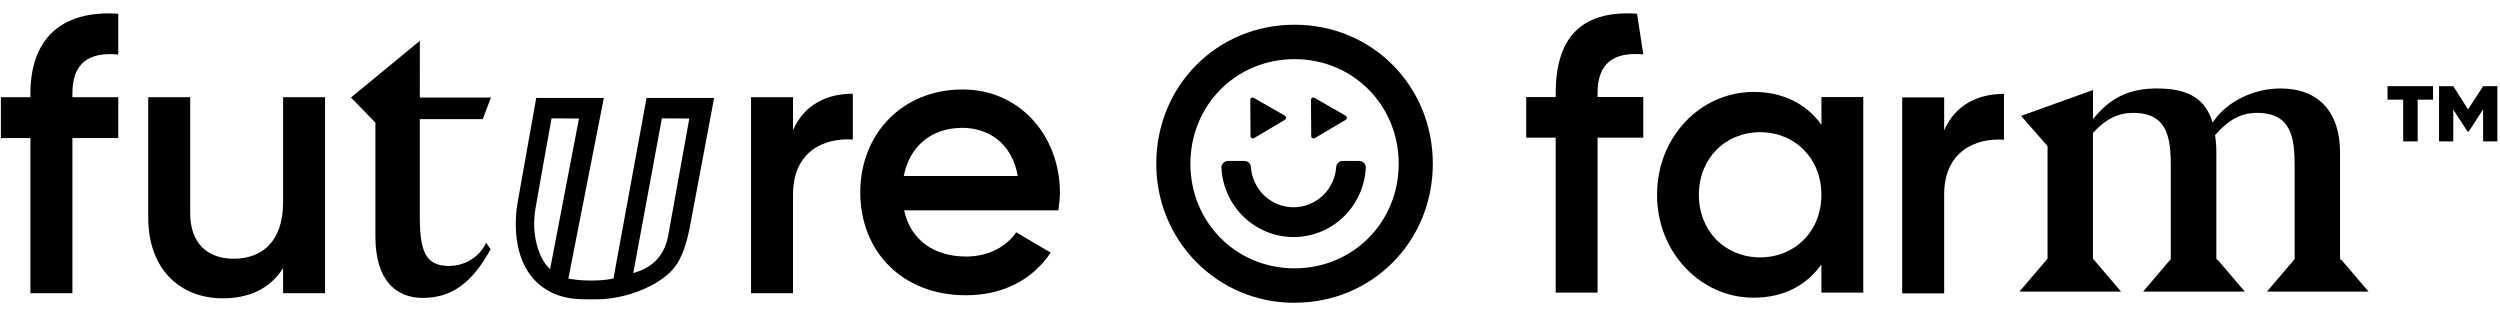 <?xml version="1.0" encoding="UTF-8"?> <svg xmlns="http://www.w3.org/2000/svg" width="129" height="16" viewBox="0 0 129 16" fill="none"><path d="M70.136 8.305H69.277C69.192 8.305 69.111 8.338 69.049 8.397C68.988 8.456 68.951 8.537 68.947 8.622C68.909 9.185 68.66 9.711 68.252 10.096C67.844 10.481 67.306 10.695 66.747 10.695C66.188 10.695 65.65 10.481 65.242 10.096C64.834 9.711 64.585 9.185 64.547 8.622C64.543 8.537 64.506 8.456 64.445 8.397C64.383 8.338 64.302 8.305 64.217 8.305H63.359C63.314 8.306 63.269 8.315 63.227 8.334C63.186 8.352 63.148 8.379 63.117 8.412C63.086 8.444 63.062 8.482 63.046 8.524C63.031 8.566 63.024 8.611 63.026 8.656C63.073 9.62 63.486 10.529 64.179 11.195C64.873 11.861 65.793 12.232 66.75 12.232C67.707 12.232 68.628 11.861 69.321 11.195C70.014 10.529 70.427 9.62 70.475 8.656C70.477 8.611 70.47 8.566 70.454 8.524C70.438 8.483 70.415 8.444 70.384 8.412C70.352 8.378 70.313 8.351 70.271 8.333C70.228 8.314 70.182 8.305 70.136 8.305Z" fill="black"></path><path d="M33.362 5.054L31.654 14.373C30.924 14.527 29.922 14.495 29.327 14.373L31.158 5.054H27.669L27.654 5.14C27.616 5.359 26.698 10.515 26.686 10.58C26.603 11.122 26.409 12.985 27.412 14.25C27.963 14.946 28.771 15.353 29.749 15.427C29.941 15.441 30.192 15.446 30.427 15.446C30.79 15.446 31.121 15.435 31.146 15.434C31.886 15.375 32.61 15.19 33.287 14.885C34.004 14.557 34.529 14.173 34.846 13.743C35.164 13.314 35.412 12.645 35.588 11.756L36.849 5.054H33.362ZM35.568 6.117L34.462 12.252C34.248 13.216 33.663 13.818 32.677 14.089L34.153 6.107L35.568 6.117ZM29.875 6.117L28.385 13.886C28.305 13.811 28.231 13.731 28.163 13.645C27.873 13.279 27.389 12.211 27.627 10.782C27.794 9.783 28.36 6.664 28.461 6.107L29.875 6.117Z" fill="black"></path><path d="M66.798 1.275C62.798 1.275 59.664 4.426 59.664 8.448C59.66 9.393 59.842 10.33 60.199 11.204C60.556 12.077 61.082 12.871 61.745 13.538C62.409 14.205 63.197 14.733 64.065 15.09C64.932 15.448 65.861 15.628 66.798 15.621C70.799 15.621 73.933 12.47 73.933 8.448C73.933 4.426 70.799 1.275 66.798 1.275ZM66.798 13.846C63.785 13.846 61.425 11.475 61.425 8.449C61.425 5.423 63.784 3.052 66.798 3.052C69.813 3.052 72.172 5.422 72.172 8.449C72.172 11.476 69.812 13.845 66.798 13.845V13.846Z" fill="black"></path><path d="M64.708 7.127L66.305 6.18C66.323 6.17 66.337 6.154 66.348 6.136C66.358 6.118 66.363 6.097 66.363 6.076C66.363 6.055 66.358 6.035 66.348 6.016C66.337 5.998 66.323 5.983 66.305 5.972L64.692 5.048C64.674 5.038 64.653 5.033 64.632 5.033C64.612 5.034 64.591 5.039 64.573 5.05C64.555 5.061 64.54 5.076 64.53 5.094C64.519 5.112 64.514 5.133 64.514 5.154L64.528 7.023C64.528 7.044 64.534 7.064 64.544 7.083C64.555 7.101 64.57 7.116 64.588 7.126C64.606 7.137 64.627 7.142 64.648 7.143C64.669 7.143 64.69 7.137 64.708 7.127Z" fill="black"></path><path d="M67.842 7.127L69.44 6.181C69.458 6.17 69.472 6.154 69.483 6.136C69.493 6.118 69.498 6.097 69.498 6.076C69.498 6.055 69.493 6.035 69.483 6.016C69.472 5.998 69.458 5.983 69.44 5.972L67.827 5.048C67.809 5.037 67.788 5.032 67.766 5.032C67.745 5.032 67.724 5.037 67.706 5.048C67.687 5.059 67.672 5.074 67.662 5.093C67.651 5.112 67.645 5.133 67.645 5.154L67.659 7.023C67.659 7.044 67.665 7.065 67.676 7.084C67.687 7.102 67.702 7.118 67.721 7.128C67.739 7.139 67.76 7.144 67.782 7.144C67.803 7.144 67.824 7.138 67.842 7.127Z" fill="black"></path><path d="M82.434 4.804V5.006H84.793V7.104H82.434V15.098H80.274V7.104H78.753V5.007H80.274V4.804C80.274 2.08 81.471 0.505 84.472 0.707L84.795 2.806C83.274 2.668 82.434 3.251 82.434 4.804Z" fill="black"></path><path d="M96.145 5.007V15.097H93.984V13.644C93.224 14.714 92.043 15.361 90.486 15.361C87.763 15.361 85.504 13.042 85.504 10.052C85.504 7.045 87.765 4.743 90.486 4.743C92.046 4.743 93.227 5.388 93.987 6.438V5.007H96.145ZM93.984 10.052C93.984 8.175 92.624 6.822 90.823 6.822C89.023 6.822 87.662 8.175 87.662 10.052C87.662 11.929 89.022 13.28 90.823 13.28C92.624 13.28 93.984 11.929 93.984 10.052Z" fill="black"></path><path d="M3.736 4.815V5.017H6.102V7.123H3.736V15.13H1.57V7.123H0.046V5.017H1.57V4.815C1.57 2.084 3.094 0.506 6.101 0.709V2.813C4.577 2.671 3.736 3.257 3.736 4.815Z" fill="black"></path><path d="M16.772 5.017V15.13H14.607V13.835C13.945 14.887 12.862 15.393 11.498 15.393C9.253 15.393 7.648 13.855 7.648 11.226V5.017H9.814V11.004C9.814 12.541 10.696 13.35 12.06 13.35C13.483 13.35 14.607 12.501 14.607 10.437V5.017H16.772Z" fill="black"></path><path d="M21.662 5.031H25.333L24.91 6.146H21.662V11.211C21.662 13.189 22.083 13.724 23.211 13.724C23.784 13.724 24.663 13.415 25.086 12.529L25.316 12.859C24.398 14.528 23.366 15.372 21.818 15.372C20.499 15.372 19.371 14.548 19.371 12.199V6.329L18.109 5.032L21.665 2.106L21.662 5.031Z" fill="black"></path><path d="M44.005 4.835V7.201C42.581 7.1 40.92 7.768 40.92 10.033V15.13H38.754V5.017H40.92V6.716C41.519 5.341 42.742 4.835 44.005 4.835Z" fill="black"></path><path d="M103.404 4.844V7.21C101.981 7.109 100.319 7.776 100.319 10.041V15.138H98.153V5.025H100.319V6.724C100.918 5.349 102.141 4.844 103.404 4.844Z" fill="black"></path><path d="M49.854 13.237C51.054 13.237 51.955 12.692 52.435 11.986L54.215 13.035C53.295 14.408 51.795 15.235 49.834 15.235C46.533 15.235 44.39 12.954 44.39 9.926C44.39 6.939 46.53 4.617 49.671 4.617C52.652 4.617 54.692 7.039 54.692 9.945C54.686 10.249 54.659 10.552 54.612 10.853H46.653C46.993 12.432 48.254 13.237 49.854 13.237ZM52.516 9.08C52.213 7.344 50.956 6.597 49.655 6.597C48.035 6.597 46.933 7.566 46.634 9.08H52.516Z" fill="black"></path><path d="M116.972 15.048H122.218L120.817 13.408H120.768L120.747 13.315V7.873C120.747 5.771 119.628 4.565 117.678 4.565C116.243 4.565 114.935 5.267 114.276 6.179L114.173 6.321L114.113 6.156C113.7 4.972 112.725 4.565 111.292 4.565C110.087 4.565 109.061 4.906 108.159 5.957L107.998 6.145V4.646L104.288 5.98L105.653 7.54V13.347L104.201 15.048H109.448L107.996 13.347V6.859L108.02 6.832C108.668 6.136 109.299 5.825 110.067 5.825C111.864 5.825 112.013 7.136 112.013 8.595V13.368L110.583 15.048H115.833L114.434 13.408H114.384L114.364 13.315V7.873C114.365 7.586 114.345 7.299 114.303 7.015L114.297 6.973L114.326 6.94C115.003 6.169 115.66 5.825 116.459 5.825C118.255 5.825 118.404 7.136 118.404 8.595V13.368L116.972 15.048Z" fill="black"></path><path d="M125.544 5.143H124.751V7.295H124.004V5.143H123.197V4.445H125.544V5.143ZM128.863 4.445V7.295H128.128V5.642L127.393 6.782H127.322L126.589 5.658V7.297H125.855V4.447H126.589L127.351 5.644L128.128 4.447L128.863 4.445Z" fill="black"></path></svg> 